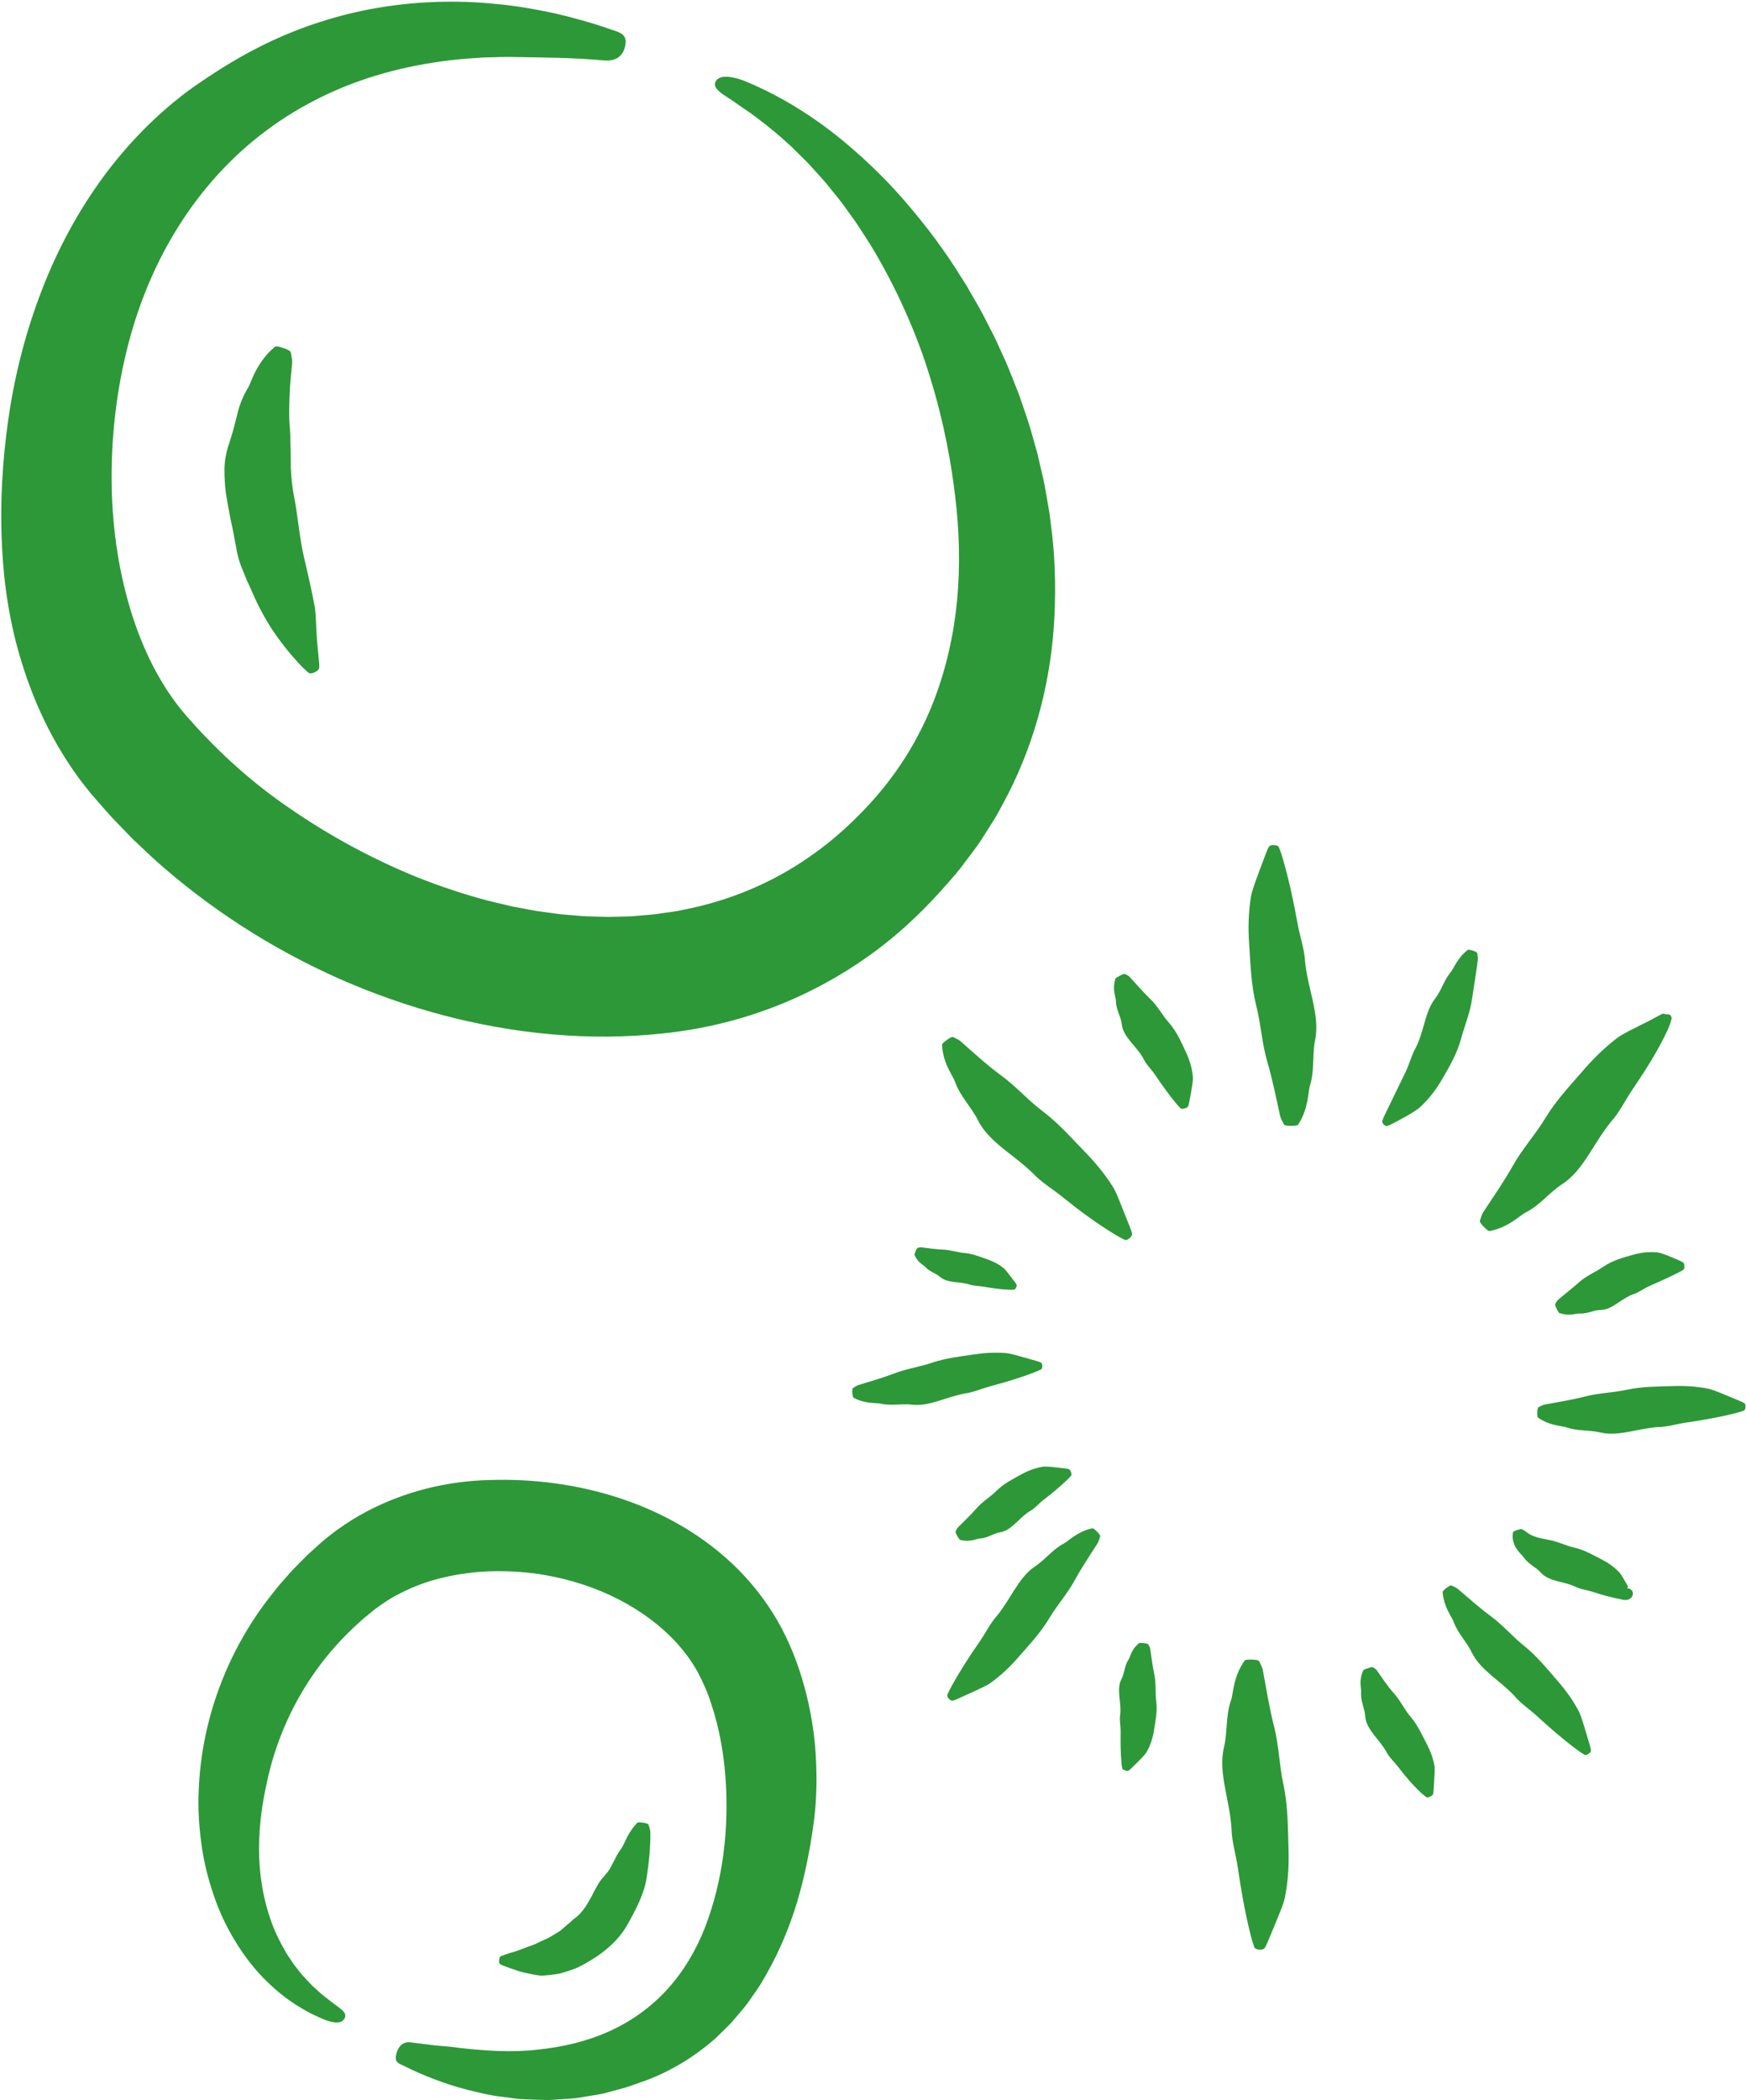 <?xml version="1.0" encoding="UTF-8" standalone="no"?><svg xmlns="http://www.w3.org/2000/svg" xmlns:xlink="http://www.w3.org/1999/xlink" fill="#000000" height="500.4" preserveAspectRatio="xMidYMid meet" version="1" viewBox="-0.3 -0.4 416.3 500.4" width="416.3" zoomAndPan="magnify"><g id="change1_1"><path d="M194.275,419.229c0.249,5.252,0.067,10.501-0.7,15.695 c-0.851,6.003-2.059,11.964-3.805,17.86c-1.788,5.889-4.178,11.701-7.334,17.24 c-0.804,1.38-1.561,2.773-2.521,4.086l-1.387,1.984 c-0.462,0.66-0.92,1.321-1.461,1.939c-1.047,1.253-2.081,2.511-3.167,3.726 c-1.162,1.165-2.335,2.317-3.517,3.452c-4.919,4.386-10.669,7.888-16.737,10.143 c-1.449,0.473-3.092,1.157-4.97,1.717c-0.942,0.256-1.935,0.525-2.974,0.806 c-1.039,0.254-2.113,0.632-3.247,0.782c-1.129,0.191-2.298,0.388-3.505,0.592 c-0.602,0.098-1.213,0.197-1.832,0.297c-0.618,0.062-1.243,0.099-1.876,0.148 c-1.263,0.082-2.558,0.167-3.88,0.253c-0.329,0.017-0.66,0.034-0.993,0.051 l-0.991-0.025c-0.663-0.02-1.331-0.04-2.006-0.06 c-1.345-0.052-2.715-0.081-4.084-0.179c-1.349-0.178-2.715-0.358-4.093-0.54 c-2.77-0.297-5.456-1.008-8.158-1.663c-5.369-1.403-10.524-3.397-15.195-5.751 c-1.016-0.496-2.228-0.722-1.618-2.866c0.662-2.315,2.074-2.834,3.37-2.664 c1.989,0.256,3.965,0.522,5.939,0.742c1.991,0.143,3.96,0.322,5.902,0.613 c6.136,0.669,12.307,1.091,18.339,0.398c6.019-0.604,11.902-1.982,17.241-4.405 c5.339-2.411,10.079-5.864,13.897-10.109c3.838-4.232,6.763-9.218,8.851-14.532 c4.351-11.251,5.793-23.676,4.915-35.78c-0.44-6.046-1.544-12.044-3.39-17.567 c-0.866-2.797-2.059-5.355-3.322-7.752c-1.318-2.351-2.922-4.518-4.688-6.529 c-7.928-8.726-19.427-14.319-31.608-16.415c-3.038-0.558-6.13-0.813-9.204-0.91 c-3.076-0.087-6.151,0.035-9.16,0.428c-3.01,0.38-5.962,0.985-8.797,1.827 c-2.819,0.876-5.508,1.989-8.006,3.318c-1.884,0.949-3.558,2.138-5.211,3.319 l-2.658,2.165c-0.893,0.717-1.692,1.536-2.551,2.291 c-3.33,3.128-6.362,6.568-9.025,10.296c-5.337,7.442-9.245,16.009-11.369,25.084 c-0.884,3.845-2.015,9.228-2.183,15.312c-0.246,6.073,0.564,12.81,2.669,18.825 c0.996,3.04,2.445,5.778,3.908,8.306c0.825,1.18,1.533,2.432,2.41,3.439 c0.419,0.529,0.827,1.045,1.223,1.545c0.417,0.482,0.854,0.917,1.261,1.359 c0.414,0.434,0.803,0.871,1.198,1.266c0.416,0.372,0.814,0.729,1.192,1.068 c0.381,0.345,0.744,0.672,1.085,0.98c0.342,0.312,0.703,0.546,1.019,0.799 c1.28,0.986,2.191,1.711,2.636,2.016c0.908,0.72,2.592,1.669,1.642,3.07 c-0.871,1.274-2.856,0.769-4.297,0.275c-5.09-1.994-9.869-5.092-13.887-9.023 c-3.009-2.858-5.567-6.184-7.731-9.738c-2.179-3.55-3.967-7.357-5.276-11.314 c-1.332-3.948-2.344-8.027-2.864-12.165c-0.554-4.133-0.813-8.324-0.614-12.499 c0.621-16.706,6.746-33.306,17.396-46.696c1.465-1.953,3.122-3.741,4.731-5.586 c0.84-0.887,1.711-1.744,2.569-2.619c0.433-0.433,0.857-0.877,1.3-1.301 l1.363-1.231c0.928-0.82,1.785-1.644,2.78-2.462 c1.036-0.802,2.049-1.662,3.126-2.406c2.139-1.519,4.36-2.909,6.657-4.128 c9.201-4.88,19.368-7.326,29.442-7.565c10.475-0.329,20.972,1.022,31.142,4.363 c10.116,3.367,20.03,8.816,28.179,17.007c4.049,4.085,7.604,8.839,10.361,14.068 c2.749,5.242,4.561,10.517,5.872,15.763 C193.291,408.718,194.053,413.974,194.275,419.229z M80.473,232.774 c8.039,3.541,16.345,6.475,24.859,8.733c17.015,4.474,34.945,6.293,52.863,4.292 c8.613-0.914,17.18-2.92,25.36-6.004c8.18-3.08,15.962-7.227,23.045-12.252 c7.119-4.995,13.391-10.992,18.975-17.379c1.385-1.616,2.81-3.162,4.071-4.94 c1.28-1.739,2.624-3.421,3.83-5.204l3.456-5.456 c1.103-1.844,2.053-3.777,3.078-5.659c6.872-13.412,10.453-28.187,11.117-42.719 c0.32-7.271,0.118-14.524-0.869-21.626l-0.324-2.667l-0.46-2.641 c-0.323-1.756-0.587-3.522-0.964-5.262l-1.2-5.196l-0.302-1.296l-0.363-1.279 l-0.729-2.555c-0.899-3.427-2.147-6.738-3.268-10.077 c-1.32-3.269-2.517-6.578-4.035-9.749c-0.748-1.589-1.402-3.216-2.228-4.766 l-2.397-4.675c-0.812-1.549-1.727-3.046-2.586-4.567l-1.308-2.269l-1.41-2.211 c-3.669-5.939-7.875-11.533-12.388-16.828c-4.483-5.322-9.474-10.216-14.785-14.695 c-7.218-6.067-15.279-11.194-23.936-14.791c-1.178-0.536-2.675-0.931-3.973-1.105 c-1.31-0.152-2.46,0.007-3.099,0.813c-1.382,1.773,1.624,3.342,3.293,4.48 c0.198,0.13,0.453,0.296,0.761,0.498c0.302,0.215,0.656,0.467,1.06,0.754 c0.811,0.554,1.822,1.244,3.008,2.055c2.314,1.706,5.285,3.934,8.484,6.855 c0.402,0.361,0.827,0.705,1.229,1.096c0.398,0.396,0.803,0.798,1.214,1.206 c0.82,0.811,1.665,1.647,2.533,2.505c0.855,0.868,1.671,1.833,2.536,2.773 c0.846,0.963,1.761,1.884,2.576,2.951c0.836,1.037,1.687,2.093,2.552,3.166 c0.88,1.051,1.648,2.241,2.492,3.373c1.705,2.25,3.226,4.742,4.826,7.195 c6.145,10.035,11.251,21.411,14.478,32.143 c3.32,10.71,5.006,20.606,5.856,27.733c1.047,8.397,1.263,16.791,0.518,24.95 c-0.765,8.156-2.538,16.056-5.317,23.443c-2.783,7.39-6.634,14.238-11.448,20.381 c-2.363,3.044-5.112,6.064-7.98,8.843c-2.877,2.772-5.904,5.356-9.116,7.659 c-8.616,6.29-18.468,10.702-28.985,13.071l-3.964,0.824l-4.03,0.578 c-1.337,0.232-2.704,0.313-4.065,0.427c-1.365,0.093-2.717,0.288-4.097,0.276 l-4.127,0.109l-4.151-0.118c-1.384-0.005-2.772-0.137-4.161-0.26l-2.084-0.173 c-0.695-0.044-1.39-0.116-2.084-0.227l-4.169-0.565 c-1.389-0.206-2.771-0.509-4.159-0.753l-2.082-0.384l-2.067-0.493 c-1.377-0.338-2.765-0.625-4.138-0.995c-5.499-1.461-10.93-3.292-16.289-5.386 c-10.663-4.333-20.962-9.851-30.57-16.487 c-8.794-5.97-16.782-13.143-23.832-21.102c-0.949-1.013-1.659-1.922-2.426-2.848 c-0.734-0.956-1.472-1.919-2.163-2.927c-1.397-2.007-2.669-4.144-3.854-6.352 c-2.357-4.431-4.245-9.229-5.769-14.188c-3.004-9.952-4.453-20.599-4.478-31.294 c-0.027-10.7,1.268-21.493,3.985-31.956 c2.572-9.91,6.56-19.507,12.067-28.197 c5.486-8.694,12.505-16.471,20.83-22.671 c8.315-6.207,17.889-10.841,28.078-13.671c5.092-1.425,10.326-2.427,15.627-3.06 c2.65-0.341,5.32-0.501,7.997-0.682c2.679-0.072,5.366-0.18,8.057-0.1 c6.832,0.104,13.755,0.153,20.679,0.799c2.25,0.223,4.546-0.471,5.158-3.558 c0.562-2.858-1.559-3.156-3.407-3.814c-4.274-1.507-8.764-2.757-13.37-3.841 c-4.626-0.983-9.366-1.831-14.178-2.253c-9.605-0.979-19.439-0.585-28.613,1.026 C80.048,3.17,71.583,6.035,64.54,9.317c-7.058,3.289-12.7,6.924-16.863,9.741 c-8.875,5.967-16.569,13.642-22.941,22.139 c-6.36,8.53-11.372,17.92-15.118,27.684C5.848,78.646,3.252,88.772,1.751,99.054 c-1.515,10.282-2.096,20.715-1.549,31.258c0.475,9.112,1.9,18.317,4.746,27.363 c2.799,9.038,6.902,17.981,12.778,26.262c0.713,1.04,1.497,2.052,2.293,3.057 l1.187,1.5l1.1,1.269c1.481,1.678,2.918,3.4,4.452,5.021l4.652,4.805 l4.857,4.567c6.597,5.94,13.645,11.302,21.037,16.086 C64.701,225.017,72.454,229.196,80.473,232.774z M123.285,469.259 c1.064,0.324,2.226,0.555,3.311,0.78c1.085,0.214,2.09,0.389,2.802,0.296 c0.841-0.06,1.684-0.15,2.524-0.272c0.42-0.063,0.842-0.117,1.26-0.202 c0.413-0.111,0.824-0.234,1.234-0.36c0.821-0.252,1.636-0.534,2.443-0.832 c0.806-0.3,1.559-0.762,2.325-1.165c4.076-2.244,7.916-5.31,10.169-9.386 c2.039-3.647,3.935-7.221,4.54-11.173c0.553-3.715,0.942-7.279,0.865-10.823 c-0.02-0.564-0.257-1.154-0.431-1.724c-0.058-0.187-0.451-0.399-1.604-0.529 c-1.066-0.121-1.04,0.035-1.161,0.159c-0.556,0.573-1.022,1.166-1.4,1.754 c-0.392,0.585-0.746,1.157-1.007,1.702c-0.514,1.095-0.937,2.02-1.294,2.548 c-0.386,0.558-0.771,1.092-1.076,1.65c-0.316,0.552-0.548,1.136-0.856,1.671 l-0.864,1.63c-0.327,0.516-0.708,0.996-1.125,1.449 c-0.184,0.193-0.349,0.395-0.506,0.6c-0.167,0.197-0.34,0.384-0.49,0.586 c-0.31,0.398-0.57,0.822-0.808,1.265c-0.224,0.454-0.511,0.844-0.735,1.298 c-0.241,0.436-0.433,0.925-0.68,1.366c-0.98,1.749-2.042,3.639-3.679,4.915 c-0.407,0.282-0.786,0.606-1.153,0.959c-0.356,0.371-0.786,0.641-1.169,0.997 l-1.194,1.044c-0.401,0.357-0.875,0.596-1.327,0.882l-1.219,0.72 c-0.207,0.117-0.406,0.254-0.619,0.361l-0.655,0.293 c-0.877,0.388-1.761,0.809-2.661,1.236c-1.866,0.622-3.753,1.503-5.78,2.015 c-0.682,0.203-1.37,0.448-2.067,0.73c-0.193,0.08-0.452,0.263-0.504,0.997 c-0.057,0.806,0.221,0.874,0.388,1.003 C119.395,467.925,121.151,468.529,123.285,469.259z M69.347,86.195 c0.073-0.815-0.163-1.722-0.305-2.608c-0.049-0.29-0.577-0.705-2.219-1.198 c-1.52-0.455-1.517-0.199-1.721-0.029c-1.887,1.572-3.267,3.527-4.256,5.331 c-1.028,1.789-1.492,3.501-2.088,4.444c-1.213,2.027-2.027,4.158-2.54,6.399 c-0.283,1.111-0.545,2.227-0.852,3.338c-0.157,0.555-0.314,1.111-0.499,1.663 c-0.165,0.56-0.323,1.126-0.525,1.685c-0.659,1.947-1.071,3.93-1.125,5.973 c-0.016,2.055,0.098,4.103,0.373,6.154c0.353,2.069,0.693,4.104,1.112,6.134 c0.231,1.018,0.454,2.031,0.645,3.041c0.19,1.01,0.352,2.017,0.568,3.028 c0.294,1.955,0.792,3.876,1.584,5.728l1.127,2.762 c0.427,0.902,0.844,1.799,1.228,2.699c1.34,3.162,2.986,6.157,4.793,8.975 c1.872,2.78,3.918,5.38,6.126,7.768c0.733,0.829,1.535,1.589,2.378,2.334 c0.236,0.205,0.649,0.424,1.627-0.046c1.074-0.516,0.979-0.926,1.037-1.235 c0.094-0.568-0.291-3.278-0.53-6.321c-0.233-3.043-0.247-6.341-0.532-8.023 c-0.755-3.976-1.599-7.663-2.485-11.42c-1.224-5.079-1.505-10.314-2.631-15.799 c-0.403-2.516-0.655-5.059-0.604-7.634c-0.007-1.287-0.047-2.581-0.083-3.888 c0.012-1.305-0.026-2.624-0.136-3.966c-0.269-2.552-0.145-5.084-0.06-7.636 C68.801,91.288,69.13,88.763,69.347,86.195z M350.699,237.518 c0.443-3.138,1.003-6.177,1.359-9.241c0.056-0.487-0.072-1.027-0.147-1.547 c-0.026-0.17-0.337-0.411-1.315-0.69c-0.906-0.258-0.905-0.114-1.027-0.019 c-1.14,0.875-1.927,1.931-2.552,2.883c-0.619,0.953-0.989,1.833-1.391,2.298 c-1.654,1.975-2.214,4.345-3.731,6.318c-1.312,1.693-1.94,3.667-2.524,5.71 c-0.602,2.028-1.146,4.126-2.101,6.006c-1.004,1.751-1.5,3.829-2.387,5.696 c-1.585,3.264-3.14,6.469-4.822,9.933c-0.285,0.569-0.543,1.164-0.779,1.781 c-0.064,0.172-0.1,0.447,0.356,0.903c0.5,0.501,0.71,0.362,0.894,0.33 c0.327-0.074,1.789-0.819,3.448-1.733c1.662-0.905,3.518-1.997,4.379-2.787 c1.99-1.878,3.689-4.018,5.047-6.361c1.851-3.143,3.693-6.318,4.661-9.895 C348.945,243.864,350.245,240.847,350.699,237.518z M269.05,294.606 c0.723-0.634,0.561-0.933,0.539-1.186c-0.049-0.467-0.928-2.477-1.84-4.826 c-0.937-2.326-1.911-4.979-2.728-6.244c-1.898-3.006-4.122-5.685-6.55-8.185 c-3.284-3.368-6.359-6.913-10.208-9.809c-3.51-2.636-6.299-5.903-9.89-8.521 c-3.396-2.491-6.442-5.298-9.564-8.06c-0.495-0.439-1.196-0.719-1.835-1.048 c-0.21-0.106-0.728,0.045-1.819,0.895c-1.01,0.787-0.845,0.904-0.833,1.118 c0.114,1.968,0.684,3.773,1.367,5.233c0.677,1.465,1.432,2.614,1.732,3.427 c1.232,3.488,3.824,5.898,5.438,9.11c1.391,2.789,3.658,4.855,6.042,6.799 c2.399,1.934,4.921,3.743,7.078,5.868c1.969,2.143,4.606,3.672,6.886,5.509 c3.996,3.232,8.127,6.312,12.583,9.019c0.751,0.464,1.537,0.892,2.351,1.287 C268.023,295.102,268.391,295.183,269.05,294.606z M235.673,329.963 c3.506-0.934,7-1.962,10.458-3.282c0.588-0.218,1.171-0.471,1.749-0.754 c0.16-0.08,0.367-0.252,0.334-0.875c-0.036-0.684-0.275-0.724-0.427-0.823 c-0.283-0.174-1.801-0.573-3.534-1.076c-1.731-0.486-3.675-1.067-4.759-1.145 c-2.553-0.194-5.067-0.052-7.554,0.321c-3.356,0.506-6.729,0.863-10.013,1.982 c-2.987,1.021-6.051,1.409-9.024,2.561c-2.818,1.079-5.671,1.871-8.513,2.753 c-0.452,0.14-0.881,0.464-1.316,0.732c-0.142,0.089-0.24,0.46-0.12,1.439 c0.111,0.906,0.242,0.849,0.376,0.92c1.237,0.66,2.532,0.974,3.662,1.107 c1.131,0.142,2.098,0.11,2.696,0.242c2.54,0.575,4.945-0.053,7.456,0.24 c2.172,0.261,4.253-0.264,6.322-0.89c2.068-0.634,4.123-1.38,6.221-1.759 C231.72,331.39,233.676,330.502,235.673,329.963z M261.032,364.335 c-0.781-0.72-0.854-0.571-1.026-0.533c-1.594,0.347-2.98,1.044-4.083,1.776 c-1.111,0.726-1.944,1.482-2.574,1.816c-2.686,1.403-4.347,3.77-6.794,5.403 c-2.123,1.405-3.576,3.436-4.938,5.551c-1.357,2.12-2.619,4.329-4.195,6.246 c-1.602,1.763-2.666,4.027-4.035,6.006c-2.404,3.471-4.731,7.013-6.804,10.79 c-0.357,0.636-0.684,1.3-0.983,1.986c-0.082,0.192-0.136,0.5,0.362,1.028 c0.547,0.58,0.789,0.436,0.998,0.409c0.383-0.059,2.029-0.849,3.945-1.707 c1.901-0.872,4.064-1.821,5.084-2.568c2.412-1.749,4.535-3.769,6.459-5.975 c2.596-2.976,5.319-5.833,7.39-9.299c1.881-3.155,4.306-5.808,6.077-9.068 c1.687-3.08,3.621-5.931,5.479-8.853c0.295-0.464,0.432-1.075,0.616-1.641 C262.068,365.516,261.875,365.114,261.032,364.335z M305.707,424.834 c-1.009-4.662-1.057-9.331-2.264-13.995c-1.127-4.419-1.814-8.841-2.641-13.261 c-0.131-0.702-0.541-1.404-0.869-2.104c-0.109-0.229-0.649-0.44-2.139-0.432 c-1.38,0.007-1.316,0.214-1.447,0.403c-1.208,1.742-1.903,3.631-2.307,5.304 c-0.406,1.673-0.531,3.13-0.832,4.005c-1.307,3.713-0.788,7.433-1.665,11.151 c-0.771,3.215-0.351,6.431,0.228,9.647c0.589,3.216,1.349,6.432,1.55,9.648 c0.041,3.094,1.036,6.186,1.49,9.279c0.793,5.427,1.721,10.853,3.098,16.275 c0.224,0.92,0.502,1.84,0.826,2.757c0.092,0.254,0.313,0.595,1.255,0.655 c1.034,0.066,1.136-0.286,1.31-0.496c0.311-0.395,1.175-2.603,2.234-5.116 c1.032-2.513,2.246-5.331,2.552-6.944c0.741-3.798,0.968-7.597,0.84-11.397 C306.757,435.086,306.811,429.96,305.707,424.834z M377.886,412.522 c-0.592-1.958-1.223-4.18-1.811-5.267c-1.374-2.569-3.048-4.895-4.927-7.054 c-2.537-2.912-4.943-5.93-8.024-8.398c-2.806-2.242-5.052-4.946-7.975-7.095 c-2.759-2.045-5.263-4.299-7.847-6.487c-0.41-0.348-0.984-0.562-1.508-0.815 c-0.173-0.082-0.588,0.051-1.455,0.764c-0.802,0.66-0.667,0.751-0.653,0.923 c0.123,1.591,0.614,3.026,1.177,4.192c0.555,1.173,1.177,2.08,1.416,2.735 c1.002,2.789,3.074,4.714,4.328,7.303c1.078,2.245,2.854,3.921,4.72,5.524 c1.873,1.598,3.845,3.114,5.492,4.896c1.496,1.787,3.544,3.121,5.283,4.708 c3.04,2.794,6.163,5.519,9.545,8.031c0.568,0.431,1.168,0.836,1.793,1.217 c0.175,0.105,0.466,0.198,1.044-0.214c0.635-0.453,0.527-0.707,0.529-0.913 C379.008,416.193,378.463,414.493,377.886,412.522z M415.528,333.913 c-0.284-0.224-1.87-0.844-3.675-1.605c-1.805-0.742-3.829-1.613-4.987-1.833 c-2.728-0.531-5.457-0.694-8.186-0.604c-3.682,0.123-7.364,0.084-11.046,0.877 c-3.349,0.725-6.702,0.758-10.052,1.626c-3.174,0.809-6.35,1.304-9.525,1.897 c-0.504,0.094-1.008,0.389-1.511,0.624c-0.164,0.078-0.316,0.466-0.311,1.536 c0.005,0.991,0.154,0.945,0.29,1.039c1.251,0.867,2.608,1.368,3.81,1.655 c1.202,0.296,2.248,0.383,2.876,0.6c2.667,0.939,5.338,0.565,8.009,1.197 c2.31,0.555,4.619,0.25,6.929-0.165c2.31-0.423,4.62-0.969,6.93-1.114 c2.222-0.03,4.443-0.742,6.665-1.072c3.898-0.566,7.795-1.235,11.69-2.223 c0.661-0.161,1.322-0.36,1.98-0.593c0.183-0.067,0.427-0.225,0.471-0.901 C415.932,334.111,415.679,334.038,415.528,333.913z M353.757,292.207 c0.967,0.925,1.063,0.737,1.282,0.693c2.019-0.404,3.778-1.259,5.187-2.159 c1.411-0.899,2.478-1.836,3.278-2.248c3.413-1.728,5.547-4.69,8.656-6.723 c2.698-1.751,4.557-4.303,6.297-6.966c1.733-2.669,3.34-5.456,5.334-7.88 c2.028-2.232,3.37-5.1,5.085-7.621c3.001-4.438,5.919-8.938,8.301-13.98 c0.407-0.87,0.763-1.737,1.05-2.811c0.038-0.156,0.066-0.354-0.022-0.618 c-0.023-0.06-0.054-0.118-0.095-0.174c-0.038-0.069-0.087-0.157-0.151-0.215 c-0.128-0.125-0.308-0.187-0.533-0.204c-0.062-0.003-0.121-0.006-0.177-0.008 c-0.039,0-0.076,0-0.111,0c-0.047,0.002-0.088,0.004-0.124,0.006 c-0.115,0.003-0.356-0.03-0.524-0.131c-0.18-0.035-0.238-0.038-0.36-0.002 c-0.32,0.054-2.192,1.194-4.518,2.334c-2.29,1.168-4.956,2.395-6.204,3.346 c-2.954,2.225-5.582,4.767-7.977,7.538c-3.233,3.738-6.656,7.312-9.281,11.65 c-2.384,3.95-5.464,7.258-7.737,11.332c-2.166,3.85-4.651,7.404-7.048,11.045 c-0.381,0.578-0.566,1.344-0.81,2.053 C352.48,290.696,352.713,291.207,353.757,292.207z M310.88,228.809 c-0.145-2.996-1.215-5.958-1.761-8.939c-0.954-5.23-2.038-10.455-3.558-15.661 c-0.249-0.884-0.549-1.766-0.895-2.643c-0.098-0.243-0.324-0.566-1.238-0.592 c-1.004-0.029-1.09,0.316-1.252,0.526c-0.288,0.393-1.049,2.562-1.989,5.033 c-0.914,2.47-1.994,5.241-2.235,6.814c-0.588,3.705-0.678,7.393-0.425,11.07 c0.341,4.96,0.464,9.929,1.709,14.857c1.137,4.482,1.343,9.004,2.672,13.481 c1.243,4.243,2.06,8.503,3.012,12.757c0.151,0.676,0.573,1.341,0.913,2.009 c0.114,0.218,0.643,0.405,2.087,0.346c1.336-0.054,1.268-0.253,1.388-0.44 c1.111-1.729,1.719-3.583,2.053-5.218c0.336-1.635,0.408-3.05,0.669-3.908 c1.139-3.642,0.509-7.228,1.232-10.86c0.637-3.141,0.12-6.243-0.551-9.338 C312.031,235.007,311.185,231.918,310.88,228.809z M389.144,298.573 c-2.443,0.686-4.915,1.338-7.088,2.817c-1.964,1.342-4.089,2.166-5.875,3.768 c-1.69,1.5-3.417,2.796-5.048,4.221c-0.259,0.226-0.432,0.62-0.628,0.962 c-0.063,0.113,0.013,0.48,0.472,1.371c0.425,0.824,0.49,0.744,0.607,0.784 c1.082,0.372,2.041,0.401,2.841,0.335c0.798-0.069,1.419-0.273,1.862-0.24 c1.861,0.128,3.245-0.814,4.992-0.845c1.504-0.014,2.726-0.735,3.958-1.543 c1.23-0.799,2.461-1.698,3.816-2.189c1.325-0.373,2.513-1.351,3.821-1.93 c2.29-1.02,4.62-2.036,7.001-3.25c0.406-0.194,0.809-0.428,1.212-0.691 c0.111-0.075,0.254-0.24,0.221-0.873c-0.036-0.695-0.209-0.745-0.32-0.851 c-0.207-0.184-1.311-0.661-2.607-1.206c-1.292-0.543-2.784-1.124-3.606-1.201 C392.848,297.846,390.955,298.05,389.144,298.573z M389.021,379.126 c0.058,0.295-0.038,0.656-0.182,0.883c-0.195,0.351-0.516,0.601-0.874,0.728 c-0.348,0.122-0.645,0.126-0.882,0.114c-0.35-0.023-0.613-0.086-0.857-0.153 c-0.247-0.075-0.342-0.073-0.52-0.114c-0.32-0.066-0.634-0.131-0.945-0.196 c-0.627-0.135-1.244-0.289-1.857-0.45c-1.223-0.325-2.419-0.7-3.611-1.08 c-1.356-0.439-2.887-0.57-4.112-1.24c-1.324-0.607-2.827-0.901-4.275-1.29 c-1.444-0.396-2.84-0.878-3.852-2.029c-0.587-0.664-1.289-1.126-1.97-1.623 c-0.649-0.48-1.399-1.037-2.089-1.992c-0.311-0.442-1.007-1.006-1.665-1.992 c-0.653-0.961-1.207-2.472-0.889-3.882c0.032-0.149-0.056-0.268,0.785-0.558 c0.909-0.311,1.273-0.332,1.376-0.263c0.308,0.228,0.689,0.359,0.904,0.556 c1.447,1.216,3.246,1.561,5.368,1.962c2.213,0.367,4.056,1.386,6.205,1.864 c2.36,0.53,4.352,1.704,6.413,2.758c1.529,0.778,2.945,1.755,4.196,3.018 c0.534,0.533,1.251,1.84,1.904,2.983l0.239,0.424 c0.036,0.067,0.003,0.094,0.003,0.138c-0.004,0.02-0.009,0.039-0.016,0.056 l-0.09,0.234c-0.013,0.036-0.016,0.062-0.028,0.097 c0.068-0.004,0.129-0,0.182,0.006c0.361,0.061,0.578,0.161,0.836,0.415 C388.84,378.632,388.972,378.825,389.021,379.126z M387.604,379.03 c-0.015,0.002-0.03,0.004-0.046,0.005c0.006,0.023,0.01,0.039,0.014,0.048 l0.033,0.027c0.005-0.026,0.009-0.052,0.003-0.063 C387.607,379.039,387.605,379.037,387.604,379.03z M387.526,379.046l0.011,0.009 c-0.002-0.001-0.003-0.003-0.004-0.004l-0.005-0.004L387.526,379.046z M339.862,415.117c-1.153-2.182-2.123-4.439-3.807-6.404 c-1.538-1.791-2.42-3.869-4.037-5.664c-1.523-1.708-2.733-3.561-4.011-5.4 c-0.203-0.292-0.59-0.519-0.922-0.766c-0.11-0.08-0.502-0.052-1.486,0.301 c-0.911,0.326-0.834,0.408-0.889,0.527c-0.503,1.096-0.651,2.154-0.62,3.033 c0.022,0.883,0.19,1.599,0.151,2.082c-0.199,2.068,0.823,3.679,0.954,5.642 c0.106,1.706,1.01,3.093,2.018,4.42c1.022,1.323,2.158,2.584,2.955,3.991 c0.67,1.4,1.952,2.51,2.911,3.76c1.667,2.202,3.462,4.324,5.559,6.251 c0.351,0.329,0.735,0.64,1.147,0.933c0.116,0.08,0.331,0.156,0.927-0.128 c0.655-0.312,0.637-0.498,0.697-0.647c0.105-0.275,0.129-1.51,0.23-2.935 c0.079-1.416,0.23-3.014,0.074-3.803 C341.366,418.439,340.711,416.735,339.862,415.117z M274.91,398.514 c-0.443-2.069-0.654-4.088-0.984-6.105c-0.052-0.32-0.282-0.657-0.458-0.986 c-0.059-0.108-0.392-0.233-1.336-0.316c-0.874-0.077-0.843,0.017-0.934,0.092 c-0.839,0.69-1.353,1.466-1.69,2.162c-0.337,0.696-0.483,1.316-0.721,1.671 c-1.012,1.499-0.898,3.134-1.682,4.643c-0.687,1.299-0.64,2.701-0.511,4.133 c0.13,1.43,0.354,2.891,0.206,4.286c-0.238,1.321,0.111,2.767,0.093,4.149 c-0.029,2.422-0.023,4.87,0.203,7.411c0.028,0.429,0.093,0.868,0.185,1.315 c0.027,0.124,0.123,0.308,0.692,0.495c0.626,0.205,0.729,0.071,0.861,0.01 c0.237-0.118,1.03-0.923,1.969-1.849c0.929-0.926,1.983-1.984,2.35-2.651 c0.861-1.571,1.397-3.234,1.673-4.949c0.382-2.31,0.855-4.61,0.558-7.028 C275.107,402.801,275.392,400.704,274.91,398.514z M237.35,354.787 c-1.582,1.568-3.44,2.615-4.915,4.33c-1.401,1.613-2.915,2.998-4.364,4.473 c-0.231,0.233-0.368,0.623-0.532,0.964c-0.053,0.113,0.043,0.46,0.539,1.283 c0.458,0.762,0.517,0.679,0.633,0.709c1.067,0.271,2.016,0.227,2.79,0.08 c0.775-0.146,1.373-0.402,1.808-0.424c1.843-0.088,3.114-1.181,4.827-1.475 c1.483-0.245,2.599-1.152,3.682-2.144c1.081-0.994,2.123-2.084,3.339-2.84 c1.213-0.638,2.156-1.826,3.271-2.685c1.954-1.508,3.895-3.071,5.751-4.876 c0.319-0.297,0.623-0.63,0.916-0.988c0.08-0.101,0.163-0.294-0.056-0.86 c-0.241-0.622-0.413-0.617-0.545-0.681c-0.244-0.111-1.383-0.215-2.706-0.365 c-1.318-0.14-2.814-0.305-3.568-0.172c-1.776,0.309-3.418,0.927-4.944,1.775 C241.211,352.024,239.095,353.065,237.35,354.787z M217.927,297.929 c-0.269,0.674-0.185,0.672-0.147,0.762c0.359,0.827,0.866,1.429,1.359,1.855 c0.491,0.429,0.964,0.691,1.204,0.959c1.012,1.149,2.384,1.408,3.482,2.348 c0.947,0.82,2.129,1.055,3.341,1.216c1.215,0.155,2.463,0.227,3.601,0.572 c1.065,0.407,2.318,0.344,3.464,0.549c2.009,0.362,4.046,0.656,6.17,0.729 c0.358,0.019,0.727,0.009,1.104-0.023c0.105-0.01,0.265-0.071,0.471-0.522 c0.226-0.495,0.126-0.594,0.088-0.708c-0.073-0.208-0.66-0.929-1.309-1.793 c-0.655-0.852-1.379-1.831-1.87-2.203c-1.152-0.883-2.406-1.517-3.729-1.978 c-1.784-0.624-3.526-1.355-5.494-1.522c-1.792-0.149-3.396-0.769-5.227-0.822 c-1.731-0.058-3.378-0.331-5.051-0.536c-0.265-0.033-0.586,0.071-0.89,0.134 C218.396,296.966,218.218,297.2,217.927,297.929z M282.476,250.342 c-1.142-2.423-2.179-4.901-4.021-6.996c-1.678-1.898-2.754-4.07-4.617-5.84 c-1.749-1.681-3.242-3.467-4.842-5.18c-0.254-0.272-0.688-0.446-1.067-0.648 c-0.125-0.065-0.523,0.028-1.477,0.551c-0.883,0.484-0.793,0.554-0.832,0.684 c-0.361,1.196-0.356,2.266-0.229,3.146c0.125,0.881,0.383,1.567,0.384,2.058 c-0,2.081,1.159,3.569,1.389,5.514c0.185,1.683,1.138,2.989,2.187,4.27 c1.051,1.278,2.211,2.521,2.978,3.943c0.637,1.408,1.902,2.556,2.793,3.874 c1.555,2.313,3.167,4.622,5.048,6.867c0.312,0.384,0.66,0.756,1.041,1.116 c0.107,0.099,0.318,0.209,0.977,0.009c0.723-0.219,0.732-0.414,0.816-0.558 c0.143-0.266,0.364-1.546,0.639-3.032c0.263-1.479,0.568-3.163,0.476-4.029 C283.905,254.051,283.326,252.139,282.476,250.342z" fill="#2d9838"/></g></svg>